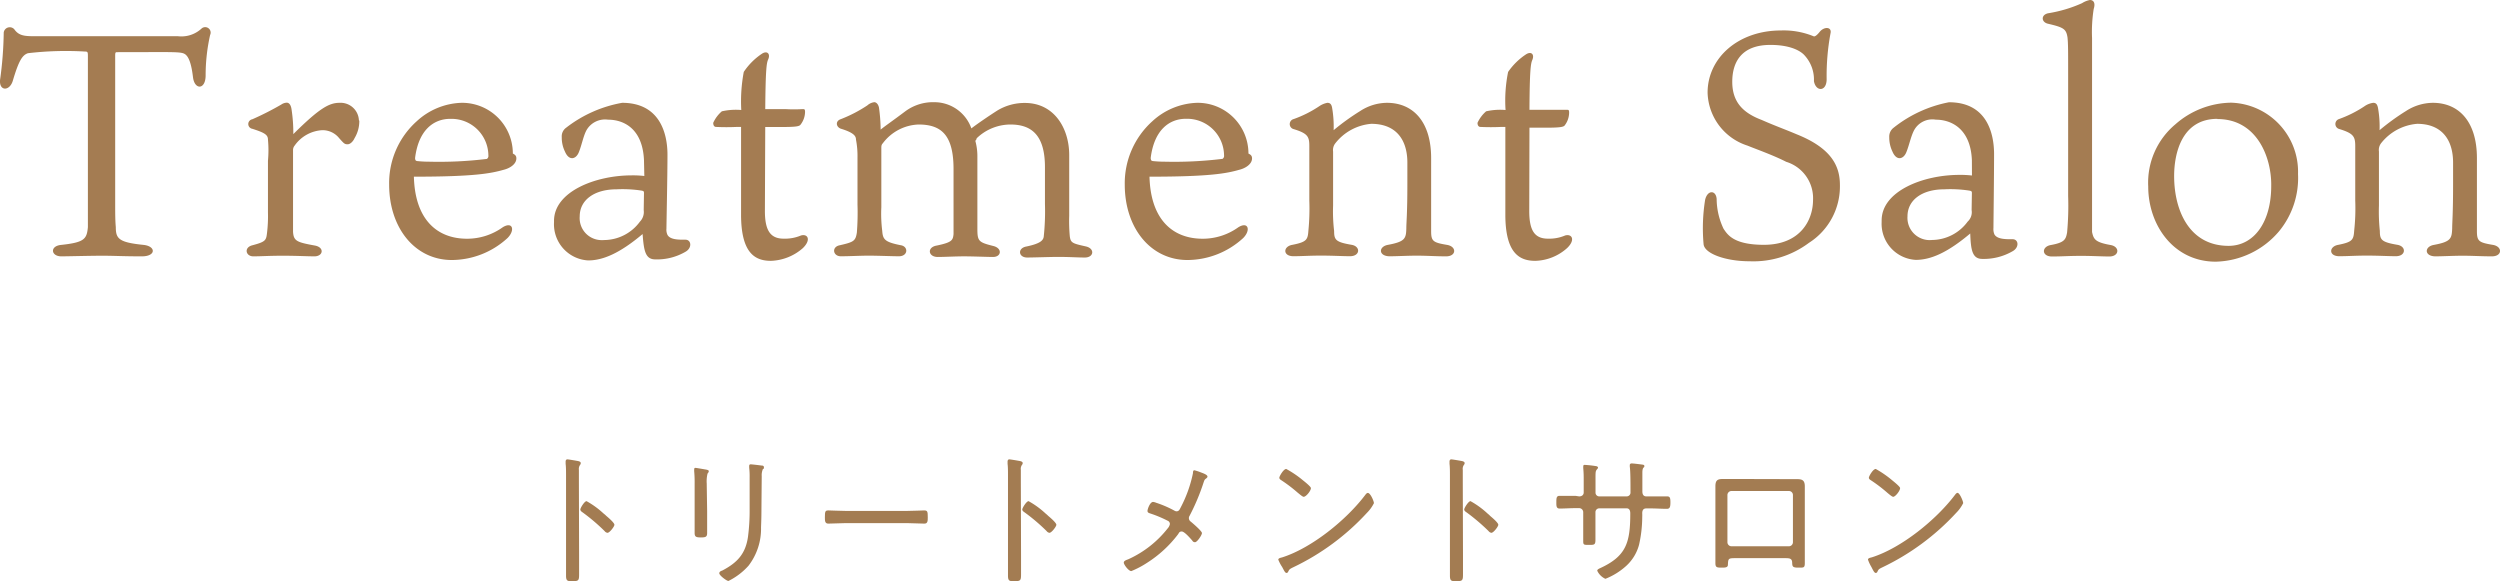 <svg xmlns="http://www.w3.org/2000/svg" viewBox="0 0 361.81 84.12"><defs><style>.cls-1{fill:#a47c52;}.cls-2{fill:#a37c52;}</style></defs><g id="レイヤー_2" data-name="レイヤー 2"><g id="内容"><path class="cls-1" d="M4.05,7.7c-.83.27-1.34,1.1-2.2,4-.46,1.52-2,1.52-1.84-.15A54.18,54.18,0,0,0,.54,4.7a.88.88,0,0,1,1.53-.46c.64.92,1.47,1,2.86,1H25.74a4.29,4.29,0,0,0,3.42-1.1.79.79,0,0,1,1.25.92,26.67,26.67,0,0,0-.65,5.84c0,2.13-1.61,2.13-1.83.27s-.59-3-1.2-3.36S24.9,7.55,17,7.55c-.28,0-.33,0-.33.55V29c0,1.93,0,2.86.09,3.87,0,1.66.42,2.21,4,2.57,1.84.19,1.84,1.66-.23,1.66-2.76,0-3.92-.09-5.72-.09s-5.1.09-5.93.09c-1.52,0-1.71-1.51,0-1.66,3.36-.36,3.68-.86,3.84-2.57V8.25c0-.7,0-.79-.42-.79A47.13,47.13,0,0,0,4.05,7.7Z"/><path class="cls-1" d="M52,17.5A4.77,4.77,0,0,1,51.31,20c-.15.36-.56.88-1,.88s-.52-.1-1.22-.88a3.08,3.08,0,0,0-2.44-1.16,5.24,5.24,0,0,0-4,2.22,1,1,0,0,0-.24.68V33.54c.09,1.34.52,1.52,3.18,2,1.4.27,1.19,1.56-.09,1.56-1,0-2.57-.09-4.56-.09s-3.17.09-4.28.09-1.39-1.29-.14-1.6c1.94-.52,2-.7,2.13-1.84a20,20,0,0,0,.13-2.9V23.27a16.57,16.57,0,0,0,0-3.07c0-.7-.51-1-2.26-1.56a.7.7,0,0,1-.58-.8.71.71,0,0,1,.58-.58,42.27,42.27,0,0,0,4.19-2.13,1.47,1.47,0,0,1,.79-.27c.37,0,.59.37.68.88a22.5,22.5,0,0,1,.27,3.67c3.82-3.8,5.22-4.53,6.69-4.53a2.65,2.65,0,0,1,2.8,2.51A.41.41,0,0,1,52,17.5Z"/><path class="cls-1" d="M67.6,34.55a8.86,8.86,0,0,0,5.16-1.66c1.43-.88,1.83.41.69,1.56a12,12,0,0,1-8.06,3.18c-5.34,0-9.07-4.65-9.07-10.91a12,12,0,0,1,4-9.18,10,10,0,0,1,6.44-2.66,7.34,7.34,0,0,1,7.46,7.23v.11c.27.15.51.28.51.7,0,.83-.93,1.43-1.83,1.65-1.84.52-4.19,1-13,1C60.05,31.64,63.13,34.55,67.6,34.55ZM60.38,23.31a15.81,15.81,0,0,0,1.69.09A57.37,57.37,0,0,0,70.46,23a.51.51,0,0,0,.22-.51,5.34,5.34,0,0,0-5.4-5.29h-.11c-2.44,0-4.61,1.65-5.1,5.69C60.1,23.18,60.14,23.27,60.38,23.31Z"/><path class="cls-1" d="M93.2,23.18C93,18.6,90.26,17.32,88,17.32a3.09,3.09,0,0,0-3.14,1.56c-.46.88-.68,2.17-1.1,3.18s-1.42,1.25-2-.13a4.55,4.55,0,0,1-.46-2.08,1.53,1.53,0,0,1,.64-1.37,18.44,18.44,0,0,1,8.1-3.6c5.51,0,6.56,4.51,6.56,7.51s-.15,10.14-.15,10.69a1.77,1.77,0,0,0,.15.91c.4.74,1.74.7,2.6.7s1,1.2,0,1.75a8.16,8.16,0,0,1-4.37,1.1c-1.47,0-1.65-1.34-1.83-3.67-3.33,2.81-5.77,3.82-7.88,3.82a5.24,5.24,0,0,1-4.94-5.52c0-.06,0-.13,0-.2,0-4.24,6-6.59,11.24-6.59a14.51,14.51,0,0,1,1.83.09Zm0,4.74c0-.28-.13-.28-.31-.33a18.14,18.14,0,0,0-3.68-.19c-3.18,0-5.31,1.53-5.31,3.91a3.18,3.18,0,0,0,2.91,3.43,3.42,3.42,0,0,0,.64,0,6.47,6.47,0,0,0,5.16-2.66,2,2,0,0,0,.55-1.67Z"/><path class="cls-1" d="M110.7,30.54c0,2.81.79,4,2.72,4a6,6,0,0,0,2.5-.46c1-.28,1.5.64.27,1.83a7.36,7.36,0,0,1-4.61,1.84c-2.22,0-4.33-1-4.33-6.69V18.37h-.61q-1.52.07-3,0c-.33,0-.42-.32-.42-.59a4.76,4.76,0,0,1,1.25-1.67,9.15,9.15,0,0,1,2.81-.19,23.16,23.16,0,0,1,.36-5.51,9.44,9.44,0,0,1,2.61-2.62c.77-.52,1.29,0,.92.82-.24.52-.37,1.56-.42,7.18h2.9a20.85,20.85,0,0,0,2.5,0c.27,0,.36,0,.36.43a3.06,3.06,0,0,1-.66,1.83c-.18.24-.68.33-2.71.33h-2.39Z"/><path class="cls-1" d="M144.33,16a7.6,7.6,0,0,1,4-1.1c4.24,0,6.41,3.67,6.41,7.54v8.8a24.33,24.33,0,0,0,.09,3c.13.92.41,1,2.35,1.43,1.29.31,1.14,1.6-.18,1.6-1,0-2.17-.09-3.93-.09-.92,0-3.67.09-4.41.09-1.3,0-1.43-1.38-.09-1.6,2-.42,2.39-.88,2.48-1.39a34.73,34.73,0,0,0,.18-4.78V24.19c0-4.7-2-6.17-5-6.17a7.08,7.08,0,0,0-4.89,2c0,.2-.18.3-.18.39a8.38,8.38,0,0,1,.29,2.05V33.06c0,1.83.15,2,2.26,2.53,1.38.31,1.25,1.6,0,1.6-.68,0-2.94-.09-4.18-.09s-2.91.09-3.82.09c-1.4,0-1.58-1.41-.15-1.65,2.22-.46,2.35-.77,2.44-1.66V24.46c0-5-1.84-6.44-5.07-6.44a6.76,6.76,0,0,0-5.16,2.71c-.22.23-.22.41-.22.78V30a19.78,19.78,0,0,0,.13,3.41c.09,1.25.37,1.62,2.68,2.08,1.14.18,1.07,1.6-.27,1.6-.83,0-3.09-.09-4.34-.09s-2.9.09-4.06.09-1.38-1.38-.13-1.6c2-.46,2.26-.61,2.45-1.84a36.63,36.63,0,0,0,.09-4.06V22.79a12.53,12.53,0,0,0-.22-2.59c0-.51-.31-1-2.21-1.58-.69-.27-.79-1.1,0-1.37a19.85,19.85,0,0,0,3.86-2,1.83,1.83,0,0,1,1-.46c.31,0,.59.33.68.79a24.18,24.18,0,0,1,.24,3.18c.49-.42,1.83-1.34,3.54-2.63a6.74,6.74,0,0,1,4.24-1.34,5.68,5.68,0,0,1,5.35,3.79C141.44,17.92,143.08,16.8,144.33,16Z"/><path class="cls-1" d="M174.06,34.55a8.84,8.84,0,0,0,5.16-1.66c1.43-.88,1.84.41.7,1.56a12,12,0,0,1-8.06,3.18c-5.35,0-9.08-4.65-9.08-10.91a12.08,12.08,0,0,1,4-9.18,10,10,0,0,1,6.45-2.66,7.34,7.34,0,0,1,7.45,7.23v.11c.28.15.52.28.52.7,0,.83-.94,1.43-1.84,1.65-1.83.52-4.19,1-13,1C166.51,31.64,169.6,34.55,174.06,34.55Zm-7.22-11.24a16,16,0,0,0,1.69.09,57.51,57.51,0,0,0,8.4-.41.51.51,0,0,0,.22-.51,5.35,5.35,0,0,0-5.4-5.29h-.11c-2.45,0-4.61,1.65-5.11,5.69C166.57,23.18,166.6,23.27,166.84,23.31Z"/><path class="cls-1" d="M189.49,21.14c0-1.38-.22-1.84-2.35-2.48a.75.75,0,0,1,.09-1.43,16.59,16.59,0,0,0,3.67-1.84,3.12,3.12,0,0,1,1.2-.51c.42,0,.6.23.69.73a15.91,15.91,0,0,1,.22,3.23,33.7,33.7,0,0,1,3.84-2.77,7.19,7.19,0,0,1,3.86-1.19c3.87,0,6.41,2.81,6.41,8V33.44c0,1.47.27,1.66,2.3,2,1.43.24,1.37,1.66-.13,1.66S206.57,37,205,37c-1.19,0-3,.09-3.86.09-1.67,0-1.67-1.42-.24-1.66,2.45-.46,2.59-.91,2.63-2.38,0-.92.15-2,.15-6.45V23.54c0-3.41-1.71-5.62-5.22-5.62a7.38,7.38,0,0,0-5.2,2.81,1.57,1.57,0,0,0-.33,1.2v7.82a23.8,23.8,0,0,0,.15,3.68c0,1.28.22,1.61,2.53,2,1.33.23,1.25,1.65-.23,1.65-1,0-2.54-.09-4.19-.09s-2.81.09-4,.09c-1.56,0-1.52-1.42-.14-1.65,2.07-.41,2.22-.74,2.31-2.08a32.77,32.77,0,0,0,.13-4.32Z"/><path class="cls-1" d="M221.32,30.54c0,2.81.77,4,2.71,4a5.85,5.85,0,0,0,2.48-.46c1-.28,1.53.64.28,1.83a7.18,7.18,0,0,1-4.59,1.84c-2.22,0-4.34-1-4.34-6.69V18.37h-.6q-1.51.07-3,0c-.33,0-.43-.32-.43-.59a4.89,4.89,0,0,1,1.25-1.67,9.15,9.15,0,0,1,2.81-.19,20.83,20.83,0,0,1,.37-5.51,9.52,9.52,0,0,1,2.57-2.53c.79-.52,1.29,0,.92.83-.22.51-.37,1.56-.4,7.18h2.9c.82,0,1.65,0,2.48,0,.27,0,.36,0,.36.42a3.09,3.09,0,0,1-.64,1.84c-.18.23-.68.33-2.72.33h-2.38Z"/><path class="cls-1" d="M261.79,35.15a13.4,13.4,0,0,1-8.61,2.66c-3.42,0-6.5-1.1-6.63-2.47a26,26,0,0,1,.22-6.41c.33-1.47,1.58-1.44,1.67-.13a10.21,10.21,0,0,0,1,4.31c.55.79,1.38,2.32,5.84,2.32,5.25,0,7.11-3.55,7.11-6.5a5.5,5.5,0,0,0-3.88-5.51c-1.83-.94-4.37-1.84-5.62-2.35a8.29,8.29,0,0,1-5.76-7.66c0-5.07,4.48-9,10.6-9a11.4,11.4,0,0,1,4.79.86c.15,0,.37-.09.82-.64.65-.83,1.84-.77,1.57.24a33.84,33.84,0,0,0-.55,6.59c0,1.84-1.57,1.84-1.84.28A5.17,5.17,0,0,0,261.15,8c-.27-.31-1.52-1.5-4.94-1.5-4.09,0-5.51,2.39-5.51,5.34s1.58,4.5,4.24,5.51c2,.88,3.42,1.38,5.07,2.08,5,2,6.27,4.55,6.27,7.34A9.68,9.68,0,0,1,261.79,35.15Z"/><path class="cls-1" d="M285.38,23.18c-.19-4.58-3-5.86-5.22-5.86A3,3,0,0,0,277,18.88c-.46.88-.7,2.17-1.12,3.18s-1.42,1.25-2-.13a4.68,4.68,0,0,1-.46-2.08,1.6,1.6,0,0,1,.64-1.37,18.43,18.43,0,0,1,8-3.68c5.51,0,6.53,4.52,6.53,7.51S288.5,32.45,288.5,33a1.92,1.92,0,0,0,.14.92c.41.74,1.75.7,2.63.7s1,1.19,0,1.74a8.32,8.32,0,0,1-4.39,1.11c-1.47,0-1.65-1.34-1.74-3.68-3.33,2.81-5.75,3.82-7.88,3.82a5.23,5.23,0,0,1-4.94-5.51,1.36,1.36,0,0,1,0-.2c0-4.24,6-6.59,11.24-6.59a14.51,14.51,0,0,1,1.83.09Zm0,4.74c0-.28-.15-.28-.34-.33a18,18,0,0,0-3.67-.19c-3.18,0-5.31,1.53-5.31,3.91a3.22,3.22,0,0,0,3.57,3.42,6.46,6.46,0,0,0,5.14-2.66,1.85,1.85,0,0,0,.57-1.67Z"/><path class="cls-1" d="M305.45,35.46c1.38.24,1.28,1.66-.18,1.66-.94,0-2.59-.09-4-.09-2,0-2.81.09-4.31.09s-1.53-1.42-.15-1.66c2-.36,2.17-.82,2.35-1.83a42,42,0,0,0,.15-5.26V10.82c0-3.55,0-4.47-.09-5.38-.19-1.25-.55-1.47-2.81-2-1-.22-1.07-1.28,0-1.52A19.51,19.51,0,0,0,301.32.46,3.26,3.26,0,0,1,302.46,0c.55,0,.82.46.55,1.29a21.27,21.27,0,0,0-.24,4.22V33.57C303,34.64,303.23,35.06,305.45,35.46Z"/><path class="cls-1" d="M332.58,25.2a12.13,12.13,0,0,1-2.72,8.24,12.34,12.34,0,0,1-9.19,4.43c-6.13,0-9.77-5.34-9.77-10.87a11,11,0,0,1,3.92-9,12.47,12.47,0,0,1,8.08-3.14,10,10,0,0,1,9.68,10.29Zm-11.67-8c-5.16,0-6.26,5-6.26,8.28,0,4.94,2.17,10.1,7.88,10.1,3.67,0,6.17-3.42,6.17-8.67C328.77,22.85,326.68,17.23,320.91,17.23Z"/><path class="cls-1" d="M340.86,21.14c0-1.38-.24-1.84-2.35-2.48a.75.75,0,0,1,0-1.43,16.81,16.81,0,0,0,3.67-1.84,2.85,2.85,0,0,1,1.29-.51c.4,0,.58.23.68.73a15.23,15.23,0,0,1,.23,3.23,33.47,33.47,0,0,1,3.82-2.77,7.26,7.26,0,0,1,3.88-1.19c3.86,0,6.39,2.81,6.39,8V33.44c0,1.47.28,1.66,2.31,2,1.42.24,1.38,1.66-.14,1.66s-2.72-.09-4.28-.09c-1.2,0-3,.09-3.88.09-1.65,0-1.65-1.42-.22-1.66,2.45-.46,2.57-.91,2.63-2.38,0-.92.13-2,.13-6.45V23.54c0-3.41-1.71-5.62-5.2-5.62a7.4,7.4,0,0,0-5.22,2.81,1.6,1.6,0,0,0-.31,1.2v7.82a26.58,26.58,0,0,0,.13,3.68c0,1.28.24,1.61,2.54,2,1.34.23,1.24,1.65-.22,1.65-1,0-2.54-.09-4.19-.09s-2.81.09-4,.09c-1.57,0-1.51-1.42-.13-1.65,2.07-.41,2.2-.74,2.29-2.08a29.67,29.67,0,0,0,.15-4.32Z"/><path class="cls-2" d="M83.81,80.34c0,.92,0,1.85,0,2.77s-.08,1-1,1c-.63,0-.89,0-.89-.78,0-1,0-2,0-3V68.83c0-.58,0-1.23-.06-1.7,0-.08,0-.29,0-.37s.06-.28.24-.28,1.26.19,1.48.23.47.11.47.32a.46.46,0,0,1-.11.27,1,1,0,0,0-.16.7c0,.56,0,1.15,0,1.72Zm3.79-5.82a3.33,3.33,0,0,0,.26.24c.41.35,1.06.94,1.06,1.19s-.69,1.16-1,1.16a.62.62,0,0,1-.42-.25,27.74,27.74,0,0,0-3.16-2.69c-.16-.11-.35-.23-.35-.44s.59-1.2.9-1.2a12.42,12.42,0,0,1,2.43,1.76Z"/><path class="cls-2" d="M102.34,74c0,1,0,2.08,0,3.13,0,.55-.19.65-.9.65s-.91-.1-.91-.65c0-1,0-2.08,0-3.11V70a17,17,0,0,0-.06-1.74,2,2,0,0,1,0-.34c0-.15.06-.21.17-.21s1.19.19,1.43.23.51.09.51.25a.57.57,0,0,1-.18.34,4.72,4.72,0,0,0-.12,1.43Zm7.86-.42q0,1.38-.06,2.73a8.77,8.77,0,0,1-1.81,5.56,9.52,9.52,0,0,1-2.91,2.21c-.25,0-1.32-.8-1.32-1.11s.38-.36.51-.44c2.06-1.1,3.28-2.34,3.64-4.83a28.89,28.89,0,0,0,.24-3.93V69.11a10.78,10.78,0,0,0-.06-1.39,1.88,1.88,0,0,1,0-.31c0-.17.1-.21.23-.21s1.19.12,1.5.17c.14,0,.4,0,.4.27s-.1.19-.16.27a2.25,2.25,0,0,0-.16,1Z"/><path class="cls-2" d="M131.36,73.94c.83,0,2.06-.07,2.37-.07.5,0,.54.15.54,1,0,.49,0,.91-.48.91-.81,0-1.62-.07-2.43-.07H122.3c-.81,0-1.62.07-2.43.07-.49,0-.49-.42-.49-.91,0-.88.06-1,.53-1s1.54.07,2.39.07Z"/><path class="cls-2" d="M147.77,80.34c0,.92,0,1.85,0,2.77s-.08,1-1,1c-.63,0-.89,0-.89-.78,0-1,0-2,0-3V68.83c0-.58,0-1.23-.06-1.7,0-.08,0-.29,0-.37s.06-.28.24-.28,1.26.19,1.48.23.47.11.47.32a.47.47,0,0,1-.12.27,1,1,0,0,0-.15.7c0,.56,0,1.15,0,1.72Zm3.79-5.82a3.33,3.33,0,0,0,.26.24c.41.35,1.06.94,1.06,1.19s-.69,1.16-1,1.16a.62.62,0,0,1-.41-.25,27.74,27.74,0,0,0-3.16-2.69c-.16-.11-.36-.23-.36-.44s.6-1.2.91-1.2a12.42,12.42,0,0,1,2.43,1.76Z"/><path class="cls-2" d="M173.75,68.35c.45.17,1,.36,1,.63,0,.11-.1.19-.17.25-.26.19-.26.21-.42.68a30.93,30.93,0,0,1-2,4.74.61.61,0,0,0,.17.84c.28.23,1.62,1.37,1.62,1.66s-.69,1.32-1,1.32-.36-.21-.48-.33c-.27-.3-1.06-1.22-1.44-1.22s-.39.21-.55.42a17.15,17.15,0,0,1-4.5,4.13,13.23,13.23,0,0,1-2.25,1.18c-.4,0-1.09-.94-1.09-1.22s.37-.38.67-.5A15.21,15.21,0,0,0,169,76.46a1.27,1.27,0,0,0,.31-.61.5.5,0,0,0-.23-.44,17.47,17.47,0,0,0-2.61-1.1c-.18-.06-.4-.12-.4-.37s.36-1.3.81-1.3a1.59,1.59,0,0,1,.44.12A15.64,15.64,0,0,1,170,73.92a.58.58,0,0,0,.28.08c.36,0,.47-.32.61-.59a18.64,18.64,0,0,0,1.76-4.93c0-.13,0-.42.2-.42A6.54,6.54,0,0,1,173.75,68.35Z"/><path class="cls-2" d="M198.84,72.82a5.35,5.35,0,0,1-1,1.39,34.83,34.83,0,0,1-10.68,7.89c-.53.26-.57.3-.75.68a.27.27,0,0,1-.22.14c-.2,0-.35-.33-.63-.86A5.6,5.6,0,0,1,185,81c0-.21.31-.27.55-.33,4.26-1.35,9.32-5.42,12.08-9.1.08-.1.2-.23.32-.23C198.34,71.33,198.84,72.55,198.84,72.82Zm-10.25-3.29c.24.19,1.13.9,1.13,1.11,0,.4-.7,1.26-1.05,1.26-.16,0-.59-.38-.83-.57a21.55,21.55,0,0,0-2.39-1.82c-.14-.09-.3-.19-.3-.38s.6-1.26,1-1.26A14.73,14.73,0,0,1,188.59,69.53Z"/><path class="cls-2" d="M211.73,80.34c0,.92,0,1.85,0,2.77s-.08,1-1,1c-.63,0-.89,0-.89-.78,0-1,0-2,0-3V68.83c0-.58,0-1.23-.06-1.7,0-.08,0-.29,0-.37s.06-.28.24-.28,1.26.19,1.48.23.47.11.47.32a.47.47,0,0,1-.12.27,1,1,0,0,0-.15.7c0,.56,0,1.15,0,1.72Zm3.79-5.82a3,3,0,0,0,.25.24c.42.35,1.07.94,1.07,1.19s-.69,1.16-1,1.16a.62.62,0,0,1-.41-.25,28.63,28.63,0,0,0-3.16-2.69c-.16-.11-.36-.23-.36-.44s.6-1.2.91-1.2a12.42,12.42,0,0,1,2.43,1.76Z"/><path class="cls-2" d="M228.54,71.84c.52,0,.66-.34.66-.55V69.61c0-.69,0-1.11-.06-1.8a1.94,1.94,0,0,1,0-.34c0-.15.08-.19.21-.19a14.56,14.56,0,0,1,1.56.17c.1,0,.36.06.36.23a.33.33,0,0,1-.12.21c-.26.32-.24.36-.24,1.7v1.68a.54.54,0,0,0,.52.57h4a.55.55,0,0,0,.54-.61v-.55c0-.71,0-2.5-.1-3.13,0-.06,0-.16,0-.23a.24.24,0,0,1,.26-.25c.27,0,1.1.11,1.42.15s.43.06.43.25a.23.23,0,0,1-.08.17c-.1.08-.19.19-.21.67,0,.88,0,1.76,0,2.67v.14c0,.42.15.72.57.72h.67c.75,0,1.64,0,2.35,0,.39,0,.47.21.47.86s-.08.94-.51.94c-.77,0-1.54-.06-2.31-.06h-.67c-.44,0-.59.27-.59.71a5.06,5.06,0,0,1,0,.55,18.5,18.5,0,0,1-.46,4,6.35,6.35,0,0,1-1.87,3.07,9.92,9.92,0,0,1-3,1.86,2.4,2.4,0,0,1-1.18-1.17c0-.17.18-.25.3-.32,3.91-1.76,4.48-3.73,4.48-8,0-.36-.12-.71-.52-.71h-4a.55.55,0,0,0-.52.56v2.44c0,.5,0,1,0,1.55,0,.74-.18.74-.93.74s-.84,0-.84-.55,0-1.15,0-1.74V74.13a.59.59,0,0,0-.56-.59H228c-.77,0-1.54.06-2.29.06-.47,0-.47-.4-.47-.84,0-.65,0-1,.47-1,.75,0,1.52,0,2.29,0Z"/><path class="cls-2" d="M258.49,69.34l1.44,0c.79,0,1.27.06,1.27,1.05,0,.59,0,1.19,0,1.78v7.12c0,.73,0,1.47,0,2.2s-.2.66-1,.66-.81-.21-.83-.74-.3-.63-.91-.63H251c-.89,0-.89.13-.93.95,0,.39-.36.42-.81.42-.77,0-1,0-1-.66s0-1.47,0-2.2V72.15c0-.59,0-1.17,0-1.78,0-1,.44-1.05,1.23-1.05l1.48,0Zm-7.92,1.72a.59.59,0,0,0-.57.61v6.78a.59.59,0,0,0,.57.61h8.34a.59.59,0,0,0,.57-.61V71.67a.58.58,0,0,0-.57-.61Z"/><path class="cls-2" d="M284.12,72.82a5.35,5.35,0,0,1-1,1.39,35,35,0,0,1-10.68,7.89c-.54.26-.58.3-.75.68a.27.27,0,0,1-.22.14c-.2,0-.36-.33-.63-.86a5.67,5.67,0,0,1-.5-1.07c0-.21.32-.27.56-.33,4.26-1.35,9.32-5.42,12.08-9.1.08-.1.2-.23.32-.23C283.62,71.33,284.12,72.55,284.12,72.82Zm-10.25-3.29c.23.19,1.12.9,1.12,1.11,0,.4-.69,1.26-1,1.26-.16,0-.6-.38-.83-.57a21.55,21.55,0,0,0-2.39-1.82c-.14-.09-.3-.19-.3-.38s.59-1.26,1-1.26A15.15,15.15,0,0,1,273.87,69.53Z"/></g></g></svg>